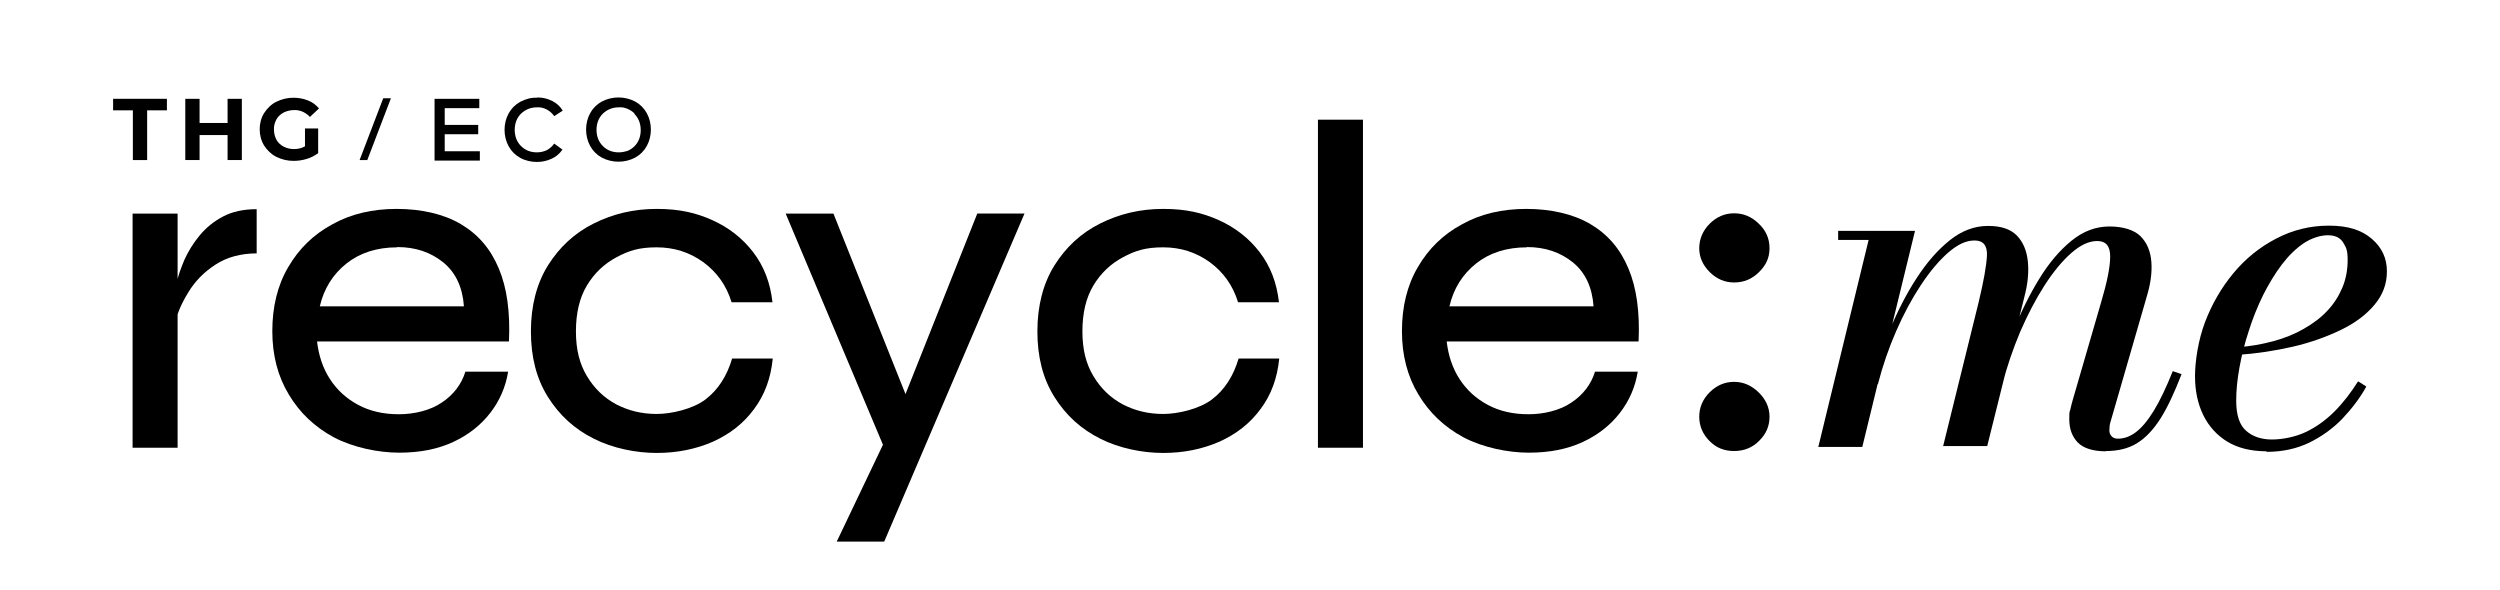 <?xml version="1.0" encoding="UTF-8"?>
<svg xmlns="http://www.w3.org/2000/svg" xmlns:xlink="http://www.w3.org/1999/xlink" version="1.1" viewBox="0 0 910.7 214.9">
  <defs>
    <style>
      .cls-1 {
        fill: none;
      }

      .cls-2 {
        clip-path: url(#clippath);
      }
    </style>
    <clipPath id="clippath">
      <rect class="cls-1" x="41.2" y="35.5" width="196" height="23.4"/>
    </clipPath>
  </defs>
  <!-- Generator: Adobe Illustrator 28.6.0, SVG Export Plug-In . SVG Version: 1.2.0 Build 709)  -->
  <g>
    <g id="Layer_1">
      <g>
        <path d="M48.3,77.8h16.4v85.3h-16.4v-85.3ZM93.6,92.3c-5.9,0-11,1.4-15.1,4.1-4.2,2.7-7.5,6.1-9.9,10.1-2.5,4-4.1,7.8-4.9,11.5l-.2-9.7c.1-1.1.4-2.9.9-5.4.5-2.5,1.5-5.2,2.8-8.3,1.4-3.1,3.2-6,5.5-8.8,2.3-2.8,5.1-5.1,8.5-6.9,3.4-1.8,7.5-2.7,12.3-2.7v16.2Z"/>
        <path d="M169.5,135.4h15.6c-.9,5.6-3.1,10.6-6.5,15-3.4,4.4-7.9,8-13.5,10.6-5.6,2.6-12.1,3.9-19.7,3.9s-16.8-1.9-23.8-5.6c-7-3.8-12.4-8.9-16.4-15.6-4-6.6-6-14.3-6-23.1s1.9-16.7,5.8-23.3c3.9-6.7,9.2-11.9,16.1-15.6,6.8-3.8,14.6-5.6,23.4-5.6s17,1.8,23.3,5.5c6.3,3.7,10.9,9,13.9,16.2,3,7.1,4.2,16,3.7,26.6h-69.9c.6,5.1,2.1,9.7,4.7,13.7,2.6,4,6,7.1,10.3,9.4,4.3,2.3,9.2,3.4,14.8,3.4s11.5-1.4,15.7-4.3c4.2-2.8,7.1-6.6,8.5-11.1ZM144.7,90.1c-7.4,0-13.6,2-18.5,5.9-4.9,3.9-8.2,9.1-9.7,15.6h52.5c-.5-7-3-12.3-7.5-16-4.6-3.7-10.1-5.6-16.8-5.6Z"/>
        <path d="M281.5,130.6c-.7,7.1-2.9,13.2-6.8,18.4-3.8,5.2-8.8,9.1-15,11.9-6.2,2.7-13,4.1-20.5,4.1s-16-1.7-22.9-5.2c-7-3.5-12.5-8.5-16.7-15.2-4.2-6.7-6.2-14.6-6.2-23.9s2.1-17.4,6.2-24c4.2-6.7,9.7-11.8,16.7-15.3,7-3.5,14.6-5.3,22.9-5.3s14.3,1.4,20.3,4.1c6,2.7,11,6.6,14.9,11.7,3.9,5.1,6.2,11.1,7,18.2h-14.9c-1.9-6.2-5.4-11-10.3-14.6-5-3.6-10.6-5.4-17-5.4s-10.1,1.2-14.6,3.6c-4.5,2.4-8.1,5.8-10.8,10.3-2.7,4.5-4,10.1-4,16.7s1.3,11.8,4,16.3c2.7,4.5,6.2,7.9,10.7,10.3,4.4,2.3,9.3,3.5,14.7,3.5s13.2-1.8,17.8-5.3c4.6-3.5,7.8-8.5,9.7-14.9h14.7Z"/>
        <path d="M286.2,77.8h17.4l32.7,81.9-14.2,3.4-35.9-85.3ZM373.2,77.8l-51.1,119.5h-17.3l22.1-46.3,29.1-73.2h17.3Z"/>
        <path d="M466,130.6c-.7,7.1-2.9,13.2-6.8,18.4-3.8,5.2-8.8,9.1-15,11.9-6.2,2.7-13,4.1-20.5,4.1s-16-1.7-22.9-5.2c-7-3.5-12.5-8.5-16.7-15.2-4.2-6.7-6.2-14.6-6.2-23.9s2.1-17.4,6.2-24c4.2-6.7,9.7-11.8,16.7-15.3,7-3.5,14.6-5.3,22.9-5.3s14.3,1.4,20.3,4.1c6,2.7,11,6.6,14.9,11.7,3.9,5.1,6.2,11.1,7,18.2h-14.9c-1.9-6.2-5.4-11-10.3-14.6-5-3.6-10.6-5.4-17-5.4s-10.1,1.2-14.6,3.6c-4.5,2.4-8.1,5.8-10.8,10.3-2.7,4.5-4,10.1-4,16.7s1.3,11.8,4,16.3c2.7,4.5,6.2,7.9,10.7,10.3,4.4,2.3,9.3,3.5,14.7,3.5s13.2-1.8,17.8-5.3c4.6-3.5,7.8-8.5,9.7-14.9h14.7Z"/>
        <path d="M480.1,43.6h16.4v119.5h-16.4V43.6Z"/>
        <path d="M581,135.4h15.6c-.9,5.6-3.1,10.6-6.5,15-3.4,4.4-7.9,8-13.5,10.6-5.6,2.6-12.1,3.9-19.7,3.9s-16.8-1.9-23.8-5.6c-7-3.8-12.4-8.9-16.4-15.6-4-6.6-6-14.3-6-23.1s1.9-16.7,5.8-23.3c3.9-6.7,9.2-11.9,16.1-15.6,6.8-3.8,14.6-5.6,23.4-5.6s17,1.8,23.3,5.5c6.3,3.7,10.9,9,13.9,16.2,3,7.1,4.2,16,3.7,26.6h-69.9c.6,5.1,2.1,9.7,4.7,13.7,2.6,4,6,7.1,10.3,9.4,4.3,2.3,9.2,3.4,14.8,3.4s11.5-1.4,15.7-4.3c4.2-2.8,7.1-6.6,8.5-11.1ZM556.2,90.1c-7.4,0-13.6,2-18.5,5.9-4.9,3.9-8.2,9.1-9.7,15.6h52.5c-.5-7-3-12.3-7.5-16-4.6-3.7-10.1-5.6-16.8-5.6Z"/>
      </g>
      <g>
        <path d="M631.7,102.9c-3.4,0-6.4-1.3-8.9-3.8-2.5-2.5-3.8-5.4-3.8-8.7s1.3-6.4,3.8-8.9c2.5-2.5,5.5-3.8,8.9-3.8s6.3,1.2,8.9,3.7c2.6,2.4,4,5.4,4,9s-1.3,6.2-3.8,8.7c-2.5,2.5-5.5,3.8-9.1,3.8ZM631.7,164.3c-3.6,0-6.6-1.2-9-3.7-2.4-2.4-3.7-5.4-3.7-8.8s1.3-6.4,3.8-8.9c2.5-2.5,5.5-3.8,8.9-3.8s6.3,1.3,8.9,3.8c2.6,2.5,4,5.5,4,8.9s-1.2,6.2-3.7,8.7c-2.4,2.5-5.5,3.8-9.2,3.8Z"/>
        <path d="M662.4,162.7l18.3-75.3h-11.1v-3.3h28l-19.2,78.7h-16.1ZM707.8,162.7l13-52.7c1.8-7.5,2.8-13.1,3-16.8.2-3.7-1.3-5.6-4.5-5.6s-6.2,1.5-9.6,4.4c-3.4,3-6.7,6.9-10,11.9-3.3,5-6.3,10.6-9,16.8-2.7,6.2-4.9,12.6-6.6,19.2h-2.3c1.7-6.5,3.9-13.1,6.7-19.9,2.8-6.8,6-13,9.7-18.7,3.7-5.7,7.7-10.3,12.1-13.8,4.4-3.5,9-5.2,13.9-5.2s8.2,1.2,10.5,3.5c2.3,2.4,3.6,5.5,4,9.4.4,3.9,0,8.1-1.2,12.7l-13.6,54.6h-16ZM767.2,164.4c-4.8,0-8.2-1.1-10.3-3.2-2.1-2.2-3.1-5-3.1-8.4s.1-2.5.4-3.7c.3-1.2.5-2.3.8-3.2l10.4-35.8c2.2-7.4,3.3-12.9,3.3-16.7,0-3.8-1.6-5.6-4.7-5.6s-6.2,1.5-9.5,4.4c-3.3,2.9-6.6,6.9-9.8,11.9-3.2,5-6.1,10.6-8.8,16.8-2.6,6.2-4.8,12.6-6.5,19.2h-2.3c1.7-6.5,3.8-13.1,6.5-19.9,2.7-6.8,5.8-13,9.3-18.7,3.5-5.7,7.4-10.3,11.7-13.8,4.3-3.5,8.9-5.2,13.8-5.2s8.9,1.2,11.3,3.5c2.4,2.4,3.7,5.5,4,9.4.3,3.9-.3,8.1-1.7,12.7l-13.1,45.3c-.2.5-.3,1.1-.4,1.7,0,.6-.1,1.2-.1,1.7,0,.9.3,1.6.8,2.1.5.6,1.3.9,2.3.9,2.3,0,4.5-.8,6.6-2.4,2.1-1.6,4.3-4.2,6.5-7.8,2.2-3.6,4.5-8.4,6.9-14.4l3.2,1.1c-2.6,6.7-5.1,12.1-7.7,16.2-2.6,4.1-5.5,7.1-8.6,9s-6.9,2.8-11.2,2.8Z"/>
        <path d="M825.7,164.4c-5.7,0-10.5-1.2-14.3-3.5-3.8-2.3-6.8-5.6-8.8-9.7-2-4.1-3-8.8-3-14.2s1.2-13.3,3.7-19.8,5.9-12.4,10.3-17.7c4.4-5.3,9.6-9.5,15.6-12.6,5.9-3.1,12.3-4.7,19.2-4.7s11.9,1.6,15.6,4.8c3.7,3.2,5.5,7.1,5.5,11.8s-1.5,8.6-4.5,12.2c-3,3.6-7.1,6.7-12.3,9.2-5.2,2.5-11,4.6-17.5,6.1-6.5,1.5-13.2,2.5-20.2,3v-2.8c4.6-.3,9-1.1,13.1-2.2,4.1-1.1,7.8-2.6,11.1-4.5,3.3-1.9,6.2-4,8.6-6.6,2.4-2.5,4.2-5.4,5.5-8.5,1.3-3.1,1.9-6.5,1.9-10s-.5-4.5-1.6-6.3c-1.1-1.8-2.9-2.7-5.6-2.7s-5.9,1-8.8,2.9c-2.8,1.9-5.5,4.5-8,7.8-2.5,3.3-4.7,7-6.8,11.1-2,4.1-3.8,8.5-5.2,13-1.5,4.5-2.6,8.9-3.4,13.3-.8,4.4-1.2,8.4-1.2,12.1,0,5.3,1.2,9,3.7,11.1,2.4,2.1,5.6,3.1,9.3,3.1s8.5-.9,12.3-2.7c3.8-1.8,7.3-4.3,10.5-7.5,3.2-3.2,6-6.9,8.6-11l3,1.9c-2.3,4.2-5.3,8.1-8.8,11.8-3.5,3.6-7.6,6.5-12.1,8.7-4.6,2.2-9.8,3.3-15.5,3.3Z"/>
      </g>
      <g class="cls-2">
        <g>
          <path d="M139.6,35.8l-8.6,22.5h2.8l8.6-22.5h-2.9Z"/>
          <path d="M158.3,36v22.5h16.5v-3.4h-12.8v-6.2h12.2v-3.4h-12.2v-6.1h12.6v-3.4h-16.3Z"/>
          <path d="M195.7,35.5c1.9,0,3.8.4,5.5,1.3,1.6.8,2.9,2,3.8,3.5l-3.1,2c-.7-1-1.6-1.8-2.7-2.4-1.1-.6-2.4-.9-3.6-.8-2.3,0-4.2.8-5.8,2.3-1.5,1.5-2.3,3.5-2.3,5.9,0,2.4.8,4.4,2.3,5.9,1.5,1.5,3.4,2.3,5.8,2.3,1.3,0,2.5-.3,3.6-.8,1.1-.6,2-1.4,2.7-2.4l3,2.2c-1,1.4-2.3,2.6-3.9,3.3-1.7.8-3.5,1.2-5.4,1.2-2.1,0-4.3-.5-6.1-1.5-1.8-1-3.2-2.4-4.2-4.2-1-1.8-1.5-3.9-1.5-6,0-2.1.5-4.2,1.5-6,1-1.8,2.4-3.2,4.2-4.2,1.9-1,4-1.6,6.1-1.5Z"/>
          <path d="M231.1,41.3c-.8-.8-1.7-1.3-2.6-1.7-1-.4-2-.6-3.1-.5-2.3,0-4.2.8-5.8,2.3-1.5,1.5-2.3,3.5-2.3,5.9s.8,4.4,2.3,5.9c1.5,1.5,3.4,2.3,5.8,2.3,1.1,0,2.1-.2,3.1-.5,1-.4,1.9-1,2.6-1.7,1.5-1.5,2.3-3.5,2.3-5.9,0-2.4-.8-4.4-2.3-5.9h0ZM219.2,37c1.9-1,4-1.5,6.1-1.5s4.2.5,6.1,1.5c1.8,1,3.2,2.4,4.2,4.2,1,1.8,1.5,3.9,1.5,6,0,2.1-.5,4.2-1.5,6-1,1.8-2.4,3.2-4.2,4.2-1.9,1-4,1.5-6.1,1.5s-4.2-.5-6.1-1.5c-1.8-1-3.2-2.4-4.2-4.2-1-1.8-1.5-3.9-1.5-6,0-2.1.5-4.2,1.5-6,1-1.8,2.4-3.2,4.2-4.2"/>
          <path d="M41.2,36v4.2h7.2v18.1h5.2v-18.1h7.2v-4.2h-19.5Z"/>
          <path d="M82.9,36v8.8h-10.2v-8.8h-5.2v22.3h5.2v-9.1h10.2v9.1h5.2v-22.3h-5.2Z"/>
          <path d="M111.2,46.8h4.7v9c-1.3.9-2.7,1.7-4.2,2.1-1.6.5-3.2.7-4.8.7-2.2,0-4.3-.5-6.3-1.5-1.8-.9-3.3-2.4-4.4-4.1-1.1-1.8-1.6-3.9-1.6-5.9,0-2.1.5-4.1,1.6-5.9,1.1-1.7,2.6-3.2,4.4-4.1,2-1,4.1-1.5,6.3-1.5,1.8,0,3.6.3,5.3,1,1.6.6,2.9,1.6,4,2.9l-3.3,3.1c-.7-.8-1.6-1.4-2.6-1.9-1-.4-2.1-.7-3.2-.6-1.3,0-2.6.3-3.8.9-1.1.6-2,1.4-2.6,2.5-.6,1.1-1,2.4-.9,3.7,0,1.3.3,2.6.9,3.7.6,1.1,1.5,1.9,2.6,2.5,1.2.6,2.4.9,3.8.9,1.4,0,2.8-.3,4-1v-6.5Z"/>
        </g>
      </g>
    </g>
  </g>
</svg>